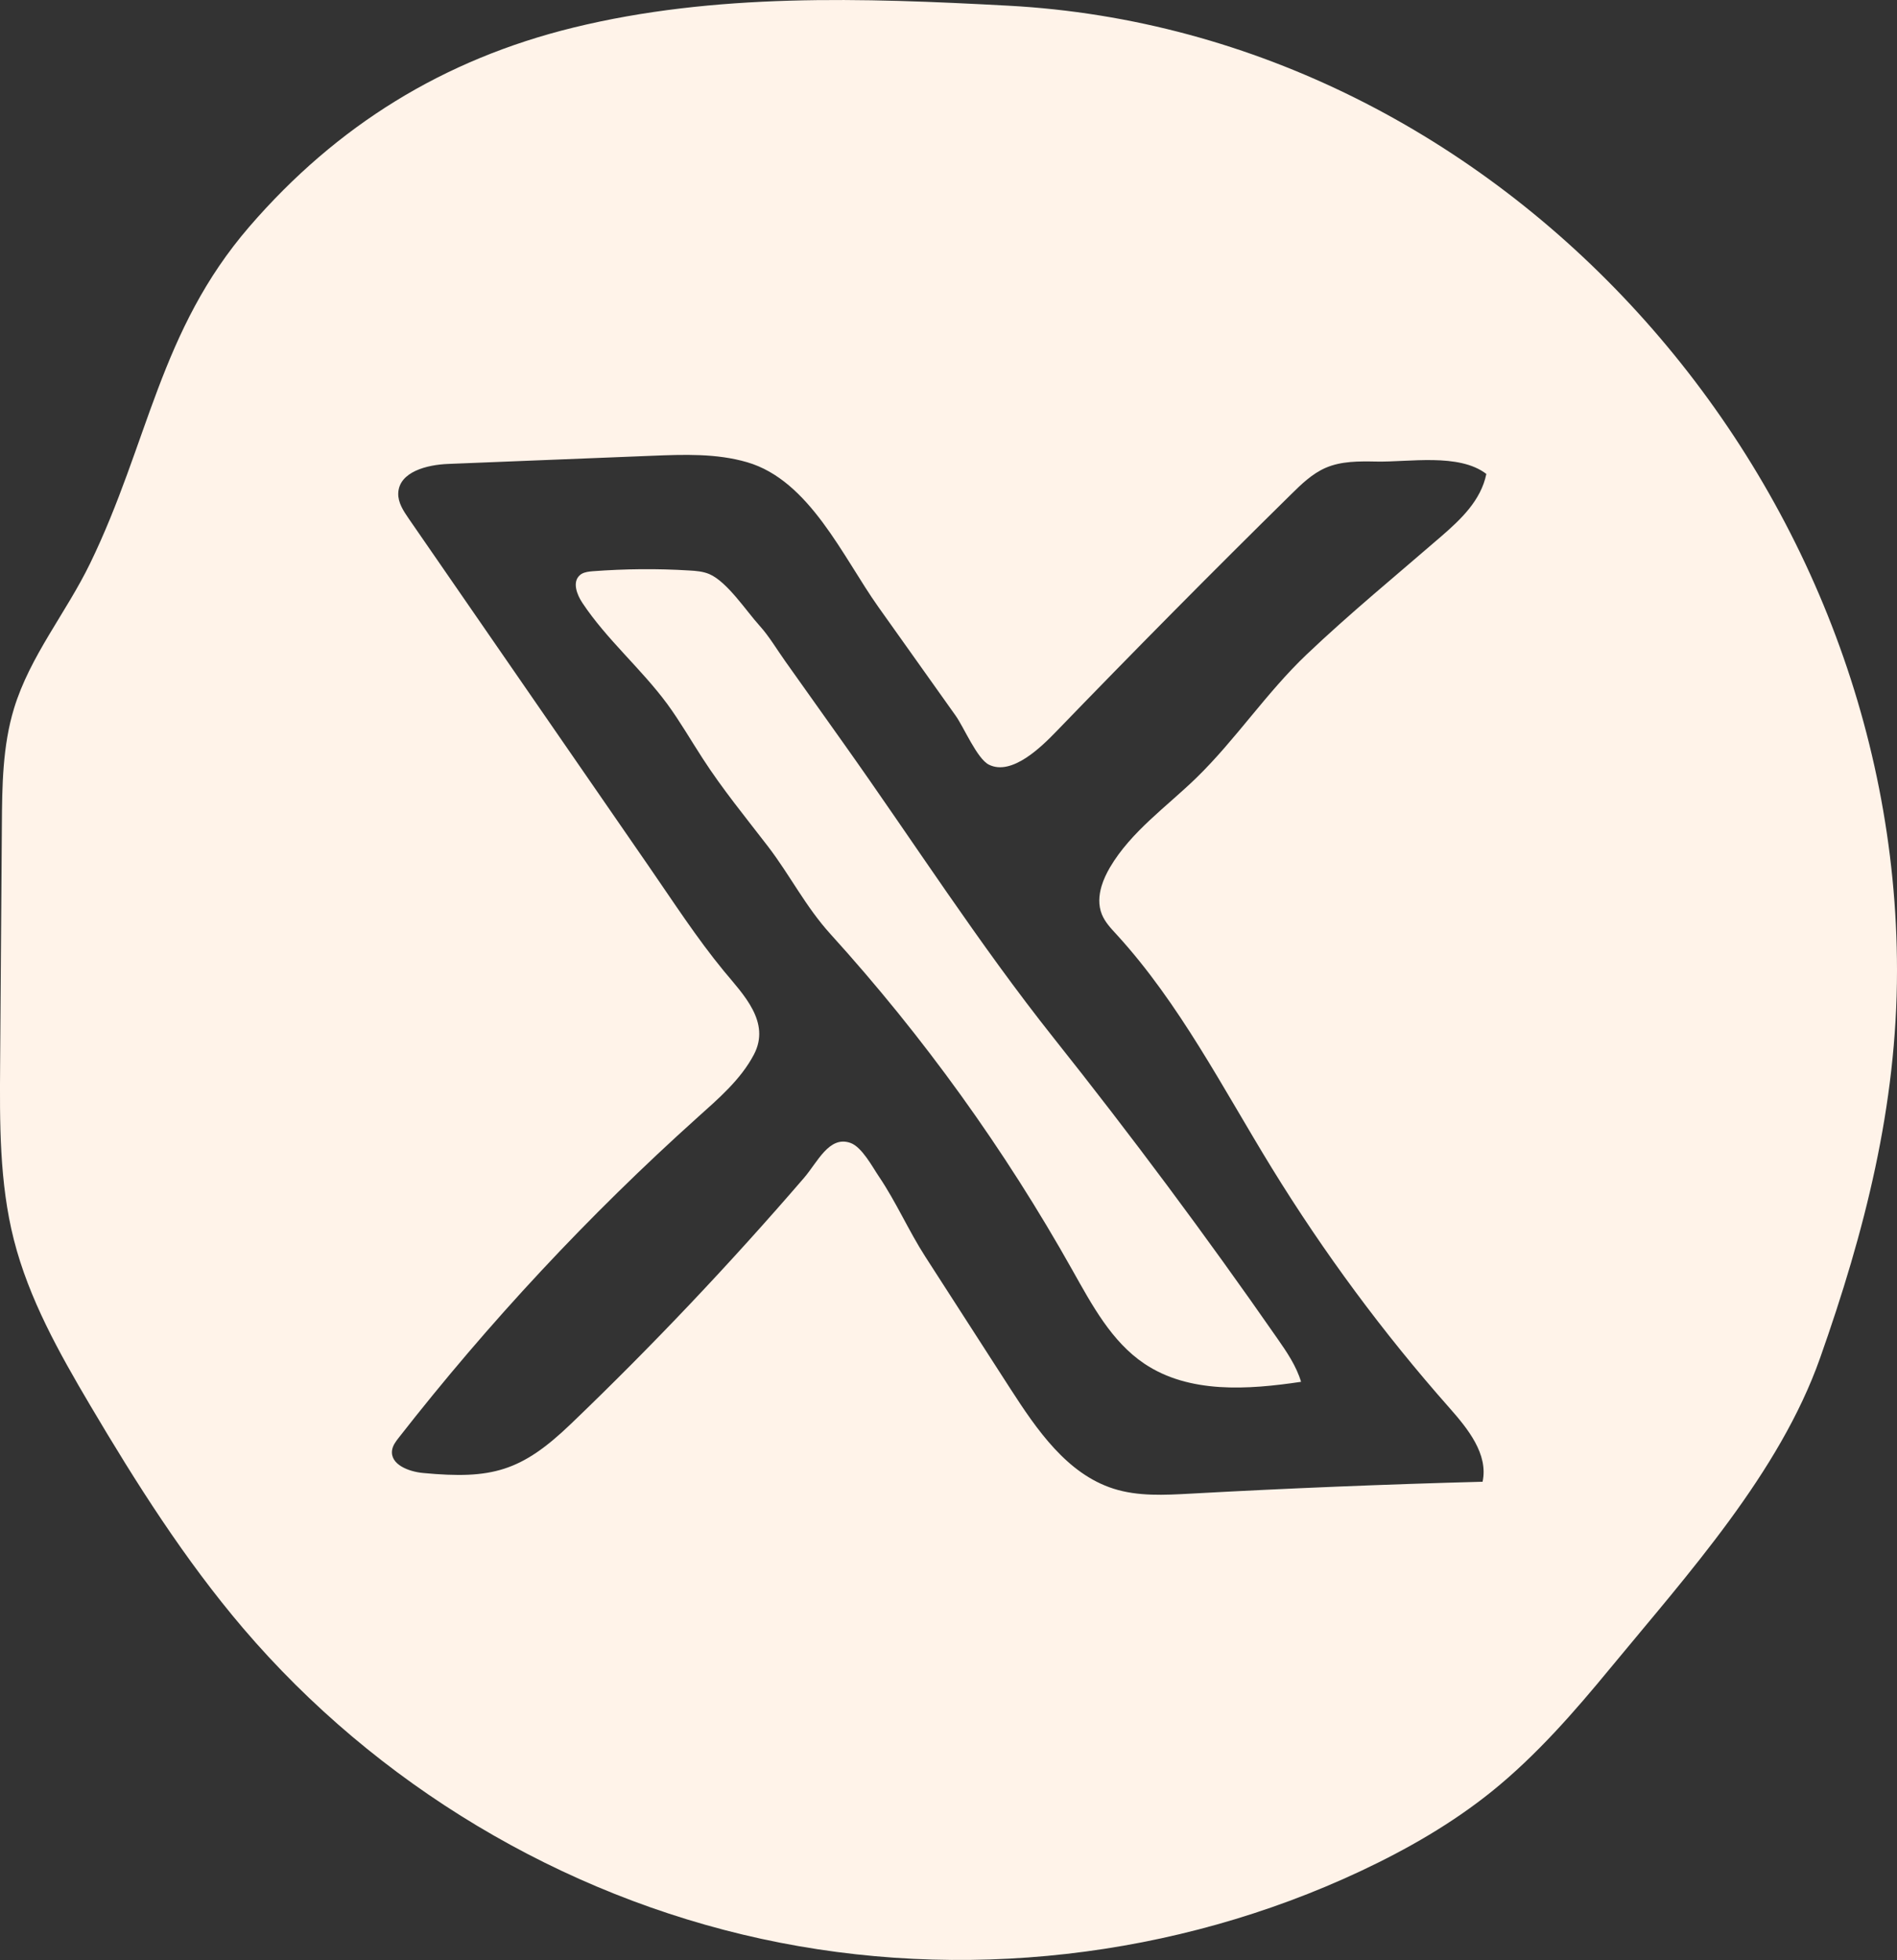 <svg width="61" height="63" viewBox="0 0 61 63" fill="none" xmlns="http://www.w3.org/2000/svg">
<rect x="0" y="0" width="61" height="63" fill="#333333" stroke="none"/>
<g clip-path="url(#clip0_24_762)">
<path d="M41.072 43.019C38.78 39.724 36.38 36.504 33.882 33.364C31.473 30.335 29.38 27.062 27.126 23.893C26.498 23.01 25.873 22.129 25.246 21.248C24.98 20.874 24.732 20.452 24.424 20.111C24.004 19.65 23.387 18.702 22.811 18.454C22.607 18.367 22.381 18.349 22.159 18.337C21.129 18.273 20.095 18.284 19.064 18.361C18.941 18.371 18.81 18.385 18.703 18.446C18.683 18.458 18.661 18.473 18.643 18.491C18.399 18.706 18.546 19.108 18.728 19.38C19.512 20.559 20.615 21.489 21.456 22.628C21.867 23.189 22.214 23.794 22.593 24.376C23.234 25.369 23.978 26.274 24.696 27.208C25.41 28.14 25.898 29.135 26.71 30.03C29.696 33.321 32.312 36.953 34.489 40.835C35.114 41.945 35.743 43.125 36.798 43.833C38.24 44.8 40.123 44.672 41.837 44.416C41.684 43.904 41.377 43.456 41.072 43.019ZM41.072 43.019C38.78 39.724 36.38 36.504 33.882 33.364C31.473 30.335 29.38 27.062 27.126 23.893C26.498 23.01 25.873 22.129 25.246 21.248C24.98 20.874 24.732 20.452 24.424 20.111C24.004 19.65 23.387 18.702 22.811 18.454C22.607 18.367 22.381 18.349 22.159 18.337C21.129 18.273 20.095 18.284 19.064 18.361C18.941 18.371 18.81 18.385 18.703 18.446C18.683 18.458 18.661 18.473 18.643 18.491C18.399 18.706 18.546 19.108 18.728 19.38C19.512 20.559 20.615 21.489 21.456 22.628C21.867 23.189 22.214 23.794 22.593 24.376C23.234 25.369 23.978 26.274 24.696 27.208C25.41 28.14 25.898 29.135 26.71 30.03C29.696 33.321 32.312 36.953 34.489 40.835C35.114 41.945 35.743 43.125 36.798 43.833C38.24 44.8 40.123 44.672 41.837 44.416C41.684 43.904 41.377 43.456 41.072 43.019ZM41.072 43.019C38.78 39.724 36.38 36.504 33.882 33.364C31.473 30.335 29.38 27.062 27.126 23.893C26.498 23.01 25.873 22.129 25.246 21.248C24.98 20.874 24.732 20.452 24.424 20.111C24.004 19.65 23.387 18.702 22.811 18.454C22.607 18.367 22.381 18.349 22.159 18.337C21.129 18.273 20.095 18.284 19.064 18.361C18.941 18.371 18.81 18.385 18.703 18.446C18.683 18.458 18.661 18.473 18.643 18.491C18.399 18.706 18.546 19.108 18.728 19.38C19.512 20.559 20.615 21.489 21.456 22.628C21.867 23.189 22.214 23.794 22.593 24.376C23.234 25.369 23.978 26.274 24.696 27.208C25.41 28.14 25.898 29.135 26.71 30.03C29.696 33.321 32.312 36.953 34.489 40.835C35.114 41.945 35.743 43.125 36.798 43.833C38.24 44.8 40.123 44.672 41.837 44.416C41.684 43.904 41.377 43.456 41.072 43.019ZM41.072 43.019C38.78 39.724 36.38 36.504 33.882 33.364C31.473 30.335 29.38 27.062 27.126 23.893C26.498 23.01 25.873 22.129 25.246 21.248C24.98 20.874 24.732 20.452 24.424 20.111C24.004 19.65 23.387 18.702 22.811 18.454C22.607 18.367 22.381 18.349 22.159 18.337C21.129 18.273 20.095 18.284 19.064 18.361C18.941 18.371 18.81 18.385 18.703 18.446C18.683 18.458 18.661 18.473 18.643 18.491C18.399 18.706 18.546 19.108 18.728 19.38C19.512 20.559 20.615 21.489 21.456 22.628C21.867 23.189 22.214 23.794 22.593 24.376C23.234 25.369 23.978 26.274 24.696 27.208C25.41 28.14 25.898 29.135 26.71 30.03C29.696 33.321 32.312 36.953 34.489 40.835C35.114 41.945 35.743 43.125 36.798 43.833C38.24 44.8 40.123 44.672 41.837 44.416C41.684 43.904 41.377 43.456 41.072 43.019ZM41.072 43.019C38.78 39.724 36.38 36.504 33.882 33.364C31.473 30.335 29.38 27.062 27.126 23.893C26.498 23.01 25.873 22.129 25.246 21.248C24.98 20.874 24.732 20.452 24.424 20.111C24.004 19.65 23.387 18.702 22.811 18.454C22.607 18.367 22.381 18.349 22.159 18.337C21.129 18.273 20.095 18.284 19.064 18.361C18.941 18.371 18.81 18.385 18.703 18.446C18.683 18.458 18.661 18.473 18.643 18.491C18.399 18.706 18.546 19.108 18.728 19.38C19.512 20.559 20.615 21.489 21.456 22.628C21.867 23.189 22.214 23.794 22.593 24.376C23.234 25.369 23.978 26.274 24.696 27.208C25.41 28.14 25.898 29.135 26.71 30.03C29.696 33.321 32.312 36.953 34.489 40.835C35.114 41.945 35.743 43.125 36.798 43.833C38.24 44.8 40.123 44.672 41.837 44.416C41.684 43.904 41.377 43.456 41.072 43.019ZM41.072 43.019C38.78 39.724 36.38 36.504 33.882 33.364C31.473 30.335 29.38 27.062 27.126 23.893C26.498 23.01 25.873 22.129 25.246 21.248C24.98 20.874 24.732 20.452 24.424 20.111C24.004 19.65 23.387 18.702 22.811 18.454C22.607 18.367 22.381 18.349 22.159 18.337C21.129 18.273 20.095 18.284 19.064 18.361C18.941 18.371 18.81 18.385 18.703 18.446C18.683 18.458 18.661 18.473 18.643 18.491C18.399 18.706 18.546 19.108 18.728 19.38C19.512 20.559 20.615 21.489 21.456 22.628C21.867 23.189 22.214 23.794 22.593 24.376C23.234 25.369 23.978 26.274 24.696 27.208C25.41 28.14 25.898 29.135 26.71 30.03C29.696 33.321 32.312 36.953 34.489 40.835C35.114 41.945 35.743 43.125 36.798 43.833C38.24 44.8 40.123 44.672 41.837 44.416C41.684 43.904 41.377 43.456 41.072 43.019ZM32.426 0.183C27.747 -0.069 22.992 -0.229 18.437 0.887C14.261 1.91 10.832 4.032 8.025 7.278C5.125 10.632 4.783 14.227 2.899 18.107C2.131 19.691 0.964 21.087 0.45 22.774C0.083 23.978 0.068 25.259 0.06 26.52C0.042 29.076 0.022 31.632 0.004 34.188C-0.01 36.086 -0.022 38.011 0.446 39.85C0.929 41.75 1.901 43.482 2.897 45.167C4.375 47.666 5.936 50.129 7.817 52.336C12.104 57.36 18.05 60.923 24.48 62.32C30.91 63.719 37.788 62.941 43.75 60.144C45.244 59.443 46.688 58.615 47.976 57.578C49.406 56.422 50.622 55.028 51.791 53.608C54.285 50.586 57.221 47.343 58.526 43.653C59.962 39.59 61 35.544 61 31.198C61 15.314 48.315 1.039 32.426 0.183ZM35.431 29.389C35.532 29.64 35.723 29.841 35.907 30.04C37.935 32.257 39.32 34.978 40.895 37.542C42.573 40.27 44.484 42.853 46.605 45.25C47.202 45.926 47.864 46.742 47.674 47.628C44.541 47.711 41.407 47.839 38.276 48.011C37.447 48.056 36.596 48.103 35.806 47.851C34.31 47.374 33.342 45.959 32.487 44.635C31.576 43.22 30.664 41.807 29.753 40.392C29.215 39.556 28.817 38.636 28.259 37.812C28.053 37.509 27.718 36.87 27.349 36.738C26.66 36.492 26.291 37.357 25.847 37.869C23.478 40.617 20.98 43.255 18.361 45.766C16.764 47.299 15.812 47.555 13.608 47.347C13.144 47.305 12.541 47.075 12.608 46.613C12.63 46.462 12.727 46.334 12.82 46.215C15.717 42.506 18.937 39.054 22.434 35.914C23.097 35.319 23.821 34.7 24.242 33.898C24.793 32.852 23.899 31.965 23.278 31.214C22.407 30.156 21.651 28.987 20.867 27.852C19.171 25.397 17.475 22.943 15.78 20.488C14.901 19.213 14.019 17.939 13.14 16.666C12.971 16.42 12.796 16.154 12.806 15.856C12.83 15.165 13.729 14.938 14.415 14.912C16.598 14.824 18.782 14.737 20.968 14.65C21.992 14.609 23.037 14.57 24.023 14.857C26.033 15.441 27.105 17.906 28.243 19.508C29.071 20.673 29.9 21.84 30.731 23.006C30.995 23.377 31.418 24.388 31.799 24.579C32.537 24.949 33.499 23.994 33.957 23.521C36.443 20.949 38.957 18.407 41.506 15.9C41.845 15.565 42.194 15.226 42.629 15.037C43.135 14.818 43.706 14.826 44.256 14.836C45.303 14.859 46.912 14.556 47.795 15.234C47.62 16.089 46.972 16.698 46.341 17.244C44.892 18.499 43.407 19.715 42.016 21.037C40.724 22.265 39.732 23.775 38.471 25.002C37.51 25.935 36.37 26.729 35.689 27.886C35.582 28.071 35.485 28.272 35.423 28.479C35.332 28.784 35.314 29.098 35.431 29.389ZM27.126 23.893C26.498 23.01 25.873 22.129 25.246 21.248C24.98 20.874 24.732 20.452 24.424 20.111C24.004 19.65 23.387 18.702 22.811 18.454C22.607 18.367 22.381 18.349 22.159 18.337C21.129 18.273 20.095 18.284 19.064 18.361C18.941 18.371 18.81 18.385 18.703 18.446C18.683 18.458 18.661 18.473 18.643 18.491C18.399 18.706 18.546 19.108 18.728 19.38C19.512 20.559 20.615 21.489 21.456 22.628C21.867 23.189 22.214 23.794 22.593 24.376C23.234 25.369 23.978 26.274 24.696 27.208C25.41 28.14 25.898 29.135 26.71 30.03C29.696 33.321 32.312 36.953 34.489 40.835C35.114 41.945 35.743 43.125 36.798 43.833C38.24 44.8 40.123 44.672 41.837 44.416C41.684 43.904 41.377 43.456 41.072 43.019C38.78 39.724 36.38 36.504 33.882 33.364C31.473 30.335 29.38 27.062 27.126 23.893ZM41.072 43.019C38.78 39.724 36.38 36.504 33.882 33.364C31.473 30.335 29.38 27.062 27.126 23.893C26.498 23.01 25.873 22.129 25.246 21.248C24.98 20.874 24.732 20.452 24.424 20.111C24.004 19.65 23.387 18.702 22.811 18.454C22.607 18.367 22.381 18.349 22.159 18.337C21.129 18.273 20.095 18.284 19.064 18.361C18.941 18.371 18.81 18.385 18.703 18.446C18.683 18.458 18.661 18.473 18.643 18.491C18.399 18.706 18.546 19.108 18.728 19.38C19.512 20.559 20.615 21.489 21.456 22.628C21.867 23.189 22.214 23.794 22.593 24.376C23.234 25.369 23.978 26.274 24.696 27.208C25.41 28.14 25.898 29.135 26.71 30.03C29.696 33.321 32.312 36.953 34.489 40.835C35.114 41.945 35.743 43.125 36.798 43.833C38.24 44.8 40.123 44.672 41.837 44.416C41.684 43.904 41.377 43.456 41.072 43.019ZM41.072 43.019C38.78 39.724 36.38 36.504 33.882 33.364C31.473 30.335 29.38 27.062 27.126 23.893C26.498 23.01 25.873 22.129 25.246 21.248C24.98 20.874 24.732 20.452 24.424 20.111C24.004 19.65 23.387 18.702 22.811 18.454C22.607 18.367 22.381 18.349 22.159 18.337C21.129 18.273 20.095 18.284 19.064 18.361C18.941 18.371 18.81 18.385 18.703 18.446C18.683 18.458 18.661 18.473 18.643 18.491C18.399 18.706 18.546 19.108 18.728 19.38C19.512 20.559 20.615 21.489 21.456 22.628C21.867 23.189 22.214 23.794 22.593 24.376C23.234 25.369 23.978 26.274 24.696 27.208C25.41 28.14 25.898 29.135 26.71 30.03C29.696 33.321 32.312 36.953 34.489 40.835C35.114 41.945 35.743 43.125 36.798 43.833C38.24 44.8 40.123 44.672 41.837 44.416C41.684 43.904 41.377 43.456 41.072 43.019ZM41.072 43.019C38.78 39.724 36.38 36.504 33.882 33.364C31.473 30.335 29.38 27.062 27.126 23.893C26.498 23.01 25.873 22.129 25.246 21.248C24.98 20.874 24.732 20.452 24.424 20.111C24.004 19.65 23.387 18.702 22.811 18.454C22.607 18.367 22.381 18.349 22.159 18.337C21.129 18.273 20.095 18.284 19.064 18.361C18.941 18.371 18.81 18.385 18.703 18.446C18.683 18.458 18.661 18.473 18.643 18.491C18.399 18.706 18.546 19.108 18.728 19.38C19.512 20.559 20.615 21.489 21.456 22.628C21.867 23.189 22.214 23.794 22.593 24.376C23.234 25.369 23.978 26.274 24.696 27.208C25.41 28.14 25.898 29.135 26.71 30.03C29.696 33.321 32.312 36.953 34.489 40.835C35.114 41.945 35.743 43.125 36.798 43.833C38.24 44.8 40.123 44.672 41.837 44.416C41.684 43.904 41.377 43.456 41.072 43.019ZM41.072 43.019C38.78 39.724 36.38 36.504 33.882 33.364C31.473 30.335 29.38 27.062 27.126 23.893C26.498 23.01 25.873 22.129 25.246 21.248C24.98 20.874 24.732 20.452 24.424 20.111C24.004 19.65 23.387 18.702 22.811 18.454C22.607 18.367 22.381 18.349 22.159 18.337C21.129 18.273 20.095 18.284 19.064 18.361C18.941 18.371 18.81 18.385 18.703 18.446C18.683 18.458 18.661 18.473 18.643 18.491C18.399 18.706 18.546 19.108 18.728 19.38C19.512 20.559 20.615 21.489 21.456 22.628C21.867 23.189 22.214 23.794 22.593 24.376C23.234 25.369 23.978 26.274 24.696 27.208C25.41 28.14 25.898 29.135 26.71 30.03C29.696 33.321 32.312 36.953 34.489 40.835C35.114 41.945 35.743 43.125 36.798 43.833C38.24 44.8 40.123 44.672 41.837 44.416C41.684 43.904 41.377 43.456 41.072 43.019Z" fill="#FFF3E9"/>
</g>
<defs>
<clipPath id="clip0_24_762">
<rect width="61" height="63" fill="white"/>
</clipPath>
</defs>
</svg>
